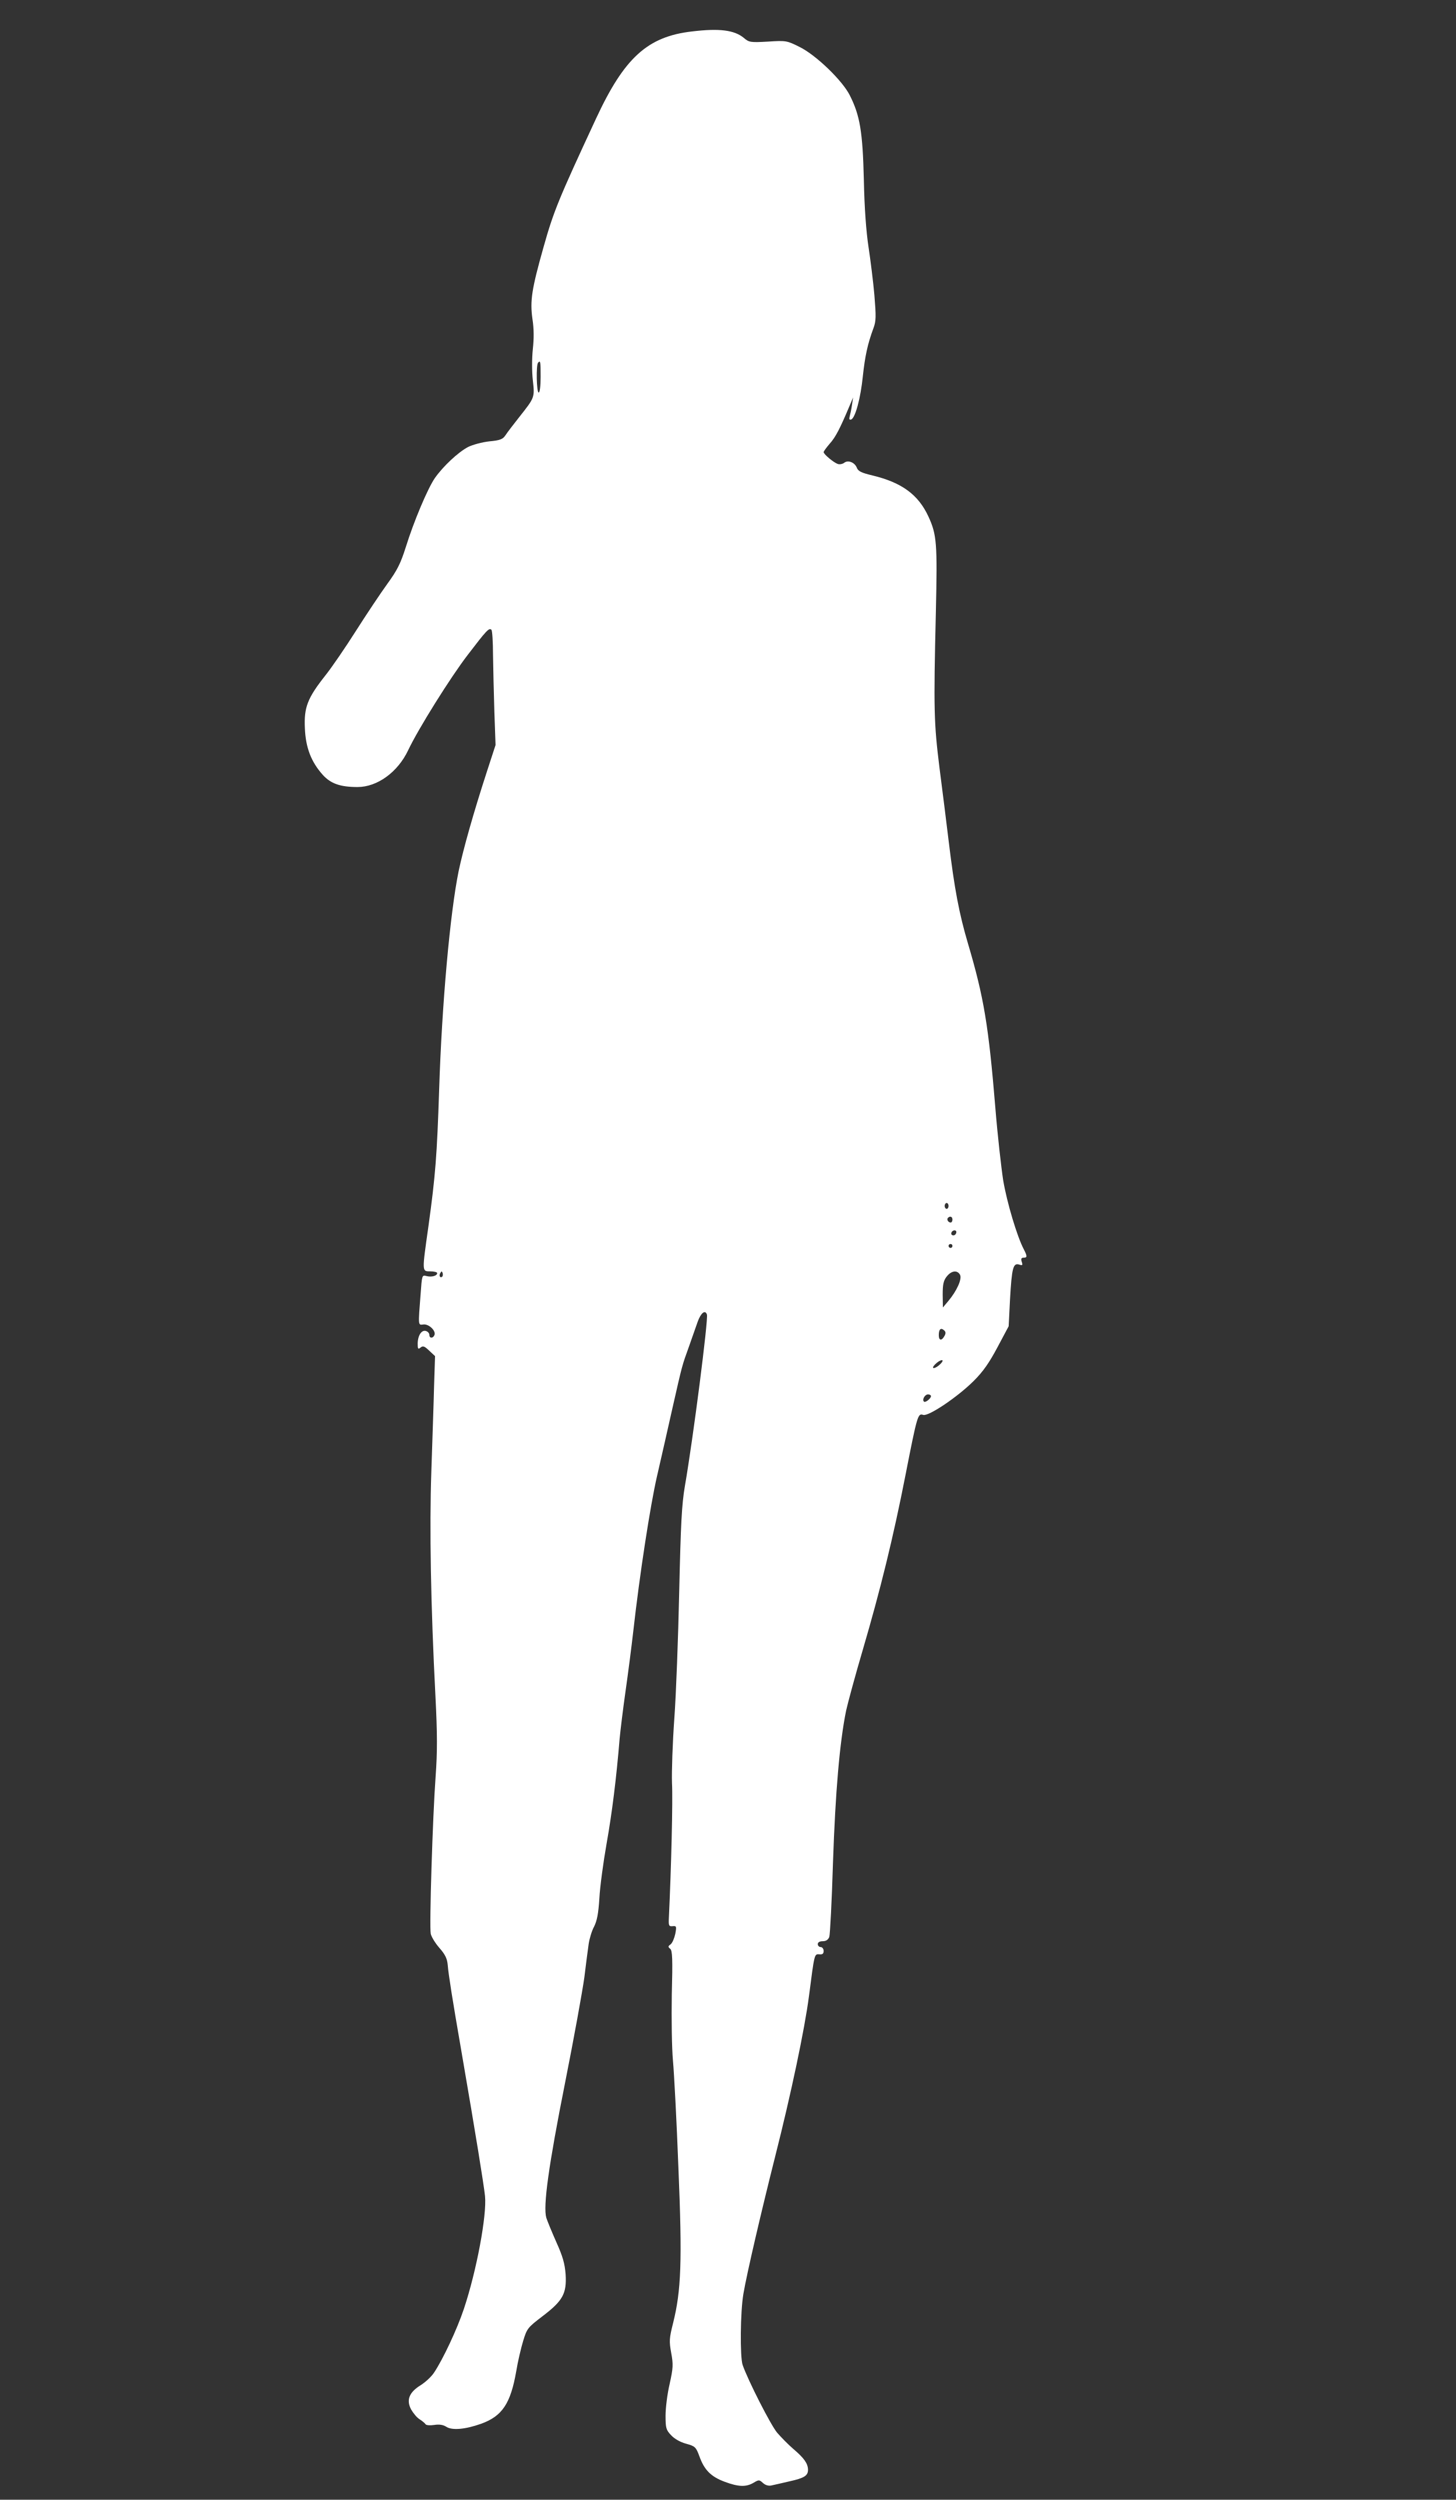 <?xml version="1.0" standalone="no"?>
<!DOCTYPE svg PUBLIC "-//W3C//DTD SVG 20010904//EN"
 "http://www.w3.org/TR/2001/REC-SVG-20010904/DTD/svg10.dtd">
<svg version="1.0" xmlns="http://www.w3.org/2000/svg"
 width="746pt" height="1280pt" viewBox="0 0 746 1280"
 preserveAspectRatio="xMidYMid meet">
<rect x="0" y="0" width="746" height="1280" fill="#333333" stroke="none"/>
<g transform="translate(0,1280) scale(0.1,-0.1)"
fill="#ffffff" stroke="none">
<path d="M3546 12639 c-228 -26 -347 -134 -492 -446 -191 -411 -217 -473 -269
-658 -61 -216 -70 -275 -57 -368 8 -50 8 -101 2 -155 -5 -48 -5 -114 0 -159
10 -89 10 -88 -69 -188 -31 -39 -63 -81 -72 -95 -13 -19 -27 -25 -82 -30 -36
-4 -85 -17 -109 -29 -51 -27 -127 -98 -170 -159 -37 -54 -108 -222 -149 -354
-26 -82 -43 -117 -94 -187 -34 -47 -107 -156 -161 -241 -54 -85 -125 -189
-158 -230 -90 -114 -109 -162 -104 -268 4 -100 32 -173 92 -240 41 -45 90 -62
178 -62 101 0 206 76 259 188 52 110 218 375 305 488 97 127 110 141 122 129
4 -4 8 -61 8 -128 1 -67 4 -198 7 -292 l6 -170 -44 -135 c-68 -209 -121 -396
-145 -510 -44 -215 -86 -681 -100 -1120 -11 -336 -19 -441 -55 -700 -33 -234
-34 -230 10 -230 19 0 35 -4 35 -9 0 -14 -29 -22 -55 -15 -23 6 -23 4 -30 -93
-13 -165 -13 -158 14 -155 27 4 66 -32 57 -54 -7 -18 -26 -18 -26 0 0 8 -7 17
-16 20 -23 9 -43 -21 -44 -63 0 -28 2 -32 15 -21 12 10 20 7 44 -16 l30 -28
-5 -155 c-2 -86 -9 -282 -14 -436 -10 -289 -3 -685 21 -1150 10 -196 10 -285
1 -410 -15 -203 -33 -771 -25 -807 3 -15 23 -48 44 -72 30 -34 40 -55 43 -88
4 -50 24 -176 72 -453 72 -418 113 -672 119 -730 10 -98 -43 -382 -108 -577
-35 -105 -107 -258 -153 -327 -13 -20 -43 -48 -68 -64 -60 -37 -75 -76 -50
-124 11 -19 30 -43 44 -51 14 -9 28 -21 31 -26 4 -5 24 -6 44 -3 25 4 45 1 61
-9 30 -20 97 -14 179 15 108 39 151 103 180 269 8 50 25 121 36 157 19 62 23
67 99 125 104 79 124 116 118 214 -4 55 -15 93 -48 166 -23 52 -46 108 -51
124 -17 59 12 268 96 690 46 231 90 475 99 541 8 66 18 143 22 170 4 28 16 68
28 90 15 30 22 67 27 145 3 58 20 184 37 280 28 158 50 333 67 540 4 41 17
149 30 240 13 91 31 230 40 310 32 285 86 637 121 790 20 85 55 242 79 348 52
229 49 217 85 317 15 44 36 101 45 128 16 44 38 62 47 36 8 -23 -71 -638 -113
-879 -16 -94 -21 -192 -29 -540 -5 -234 -16 -526 -25 -650 -9 -124 -14 -272
-12 -330 5 -85 -4 -442 -16 -690 -2 -40 0 -45 19 -43 20 2 21 -1 14 -39 -5
-23 -15 -47 -24 -54 -14 -10 -14 -13 -2 -23 11 -9 13 -52 8 -234 -2 -125 0
-273 6 -339 6 -65 19 -312 28 -550 20 -478 14 -627 -27 -792 -20 -79 -21 -94
-10 -154 11 -60 10 -77 -8 -159 -12 -51 -21 -124 -21 -163 0 -62 3 -73 28 -99
16 -18 47 -36 77 -44 47 -13 51 -17 69 -66 25 -69 59 -103 129 -129 70 -26
109 -28 148 -5 27 16 29 16 48 -1 13 -12 29 -16 43 -13 13 3 54 12 92 21 77
17 96 29 96 60 -1 32 -20 59 -74 105 -27 23 -64 61 -84 84 -33 39 -149 267
-177 347 -14 41 -12 274 4 365 18 106 92 422 162 700 83 327 152 656 174 825
28 216 27 215 53 213 16 -2 22 3 22 17 0 11 -7 20 -15 20 -8 0 -15 7 -15 15 0
9 9 15 25 15 17 0 28 7 34 22 4 13 13 185 19 383 12 356 34 613 67 775 9 41
47 181 85 310 91 310 157 578 220 900 60 306 63 314 90 305 27 -9 177 92 260
175 48 48 79 93 121 172 l57 107 7 138 c9 160 16 187 46 178 18 -6 20 -4 14
14 -5 15 -2 21 9 21 20 0 20 7 1 44 -34 65 -86 239 -105 352 -10 65 -29 232
-40 369 -35 425 -59 568 -140 842 -46 155 -70 283 -99 523 -11 91 -32 260 -47
375 -29 232 -31 300 -19 800 8 355 5 397 -39 492 -52 111 -136 172 -284 208
-59 14 -75 22 -82 40 -11 28 -46 41 -65 25 -8 -6 -22 -9 -32 -6 -21 7 -73 50
-73 61 0 4 14 23 31 43 30 33 53 78 101 192 l19 45 -6 -40 c-3 -22 -9 -48 -12
-59 -3 -12 -1 -17 8 -14 21 7 49 111 60 223 11 101 24 163 54 244 14 37 14 60
5 170 -6 69 -20 180 -30 246 -12 78 -21 199 -24 345 -6 247 -20 329 -72 432
-38 76 -174 207 -258 248 -64 32 -69 33 -161 27 -90 -5 -97 -4 -124 19 -48 40
-126 50 -265 33z m-776 -1769 c0 -47 -4 -80 -10 -80 -11 0 -14 142 -3 153 12
13 13 7 13 -73z m2090 -4245 c0 -8 -4 -15 -10 -15 -5 0 -10 7 -10 15 0 8 5 15
10 15 6 0 10 -7 10 -15z m20 -70 c0 -8 -4 -15 -9 -15 -13 0 -22 16 -14 24 11
11 23 6 23 -9z m20 -63 c0 -13 -12 -22 -22 -16 -10 6 -1 24 13 24 5 0 9 -4 9
-8z m-20 -72 c0 -5 -4 -10 -10 -10 -5 0 -10 5 -10 10 0 6 5 10 10 10 6 0 10
-4 10 -10z m-2614 -157 c-10 -10 -19 5 -10 18 6 11 8 11 12 0 2 -7 1 -15 -2
-18z m2653 9 c11 -21 -17 -83 -61 -135 l-27 -32 -1 66 c0 52 4 72 21 93 24 30
54 34 68 8z m-80 -313 c-14 -26 -29 -24 -29 4 0 30 10 40 26 26 10 -8 11 -16
3 -30z m-28 -150 c-13 -11 -27 -17 -30 -13 -3 3 5 14 18 25 13 11 27 17 30 13
3 -3 -5 -14 -18 -25z m-41 -158 c0 -12 -29 -35 -36 -28 -11 10 5 37 21 37 8 0
15 -4 15 -9z"/>
</g>
</svg>
